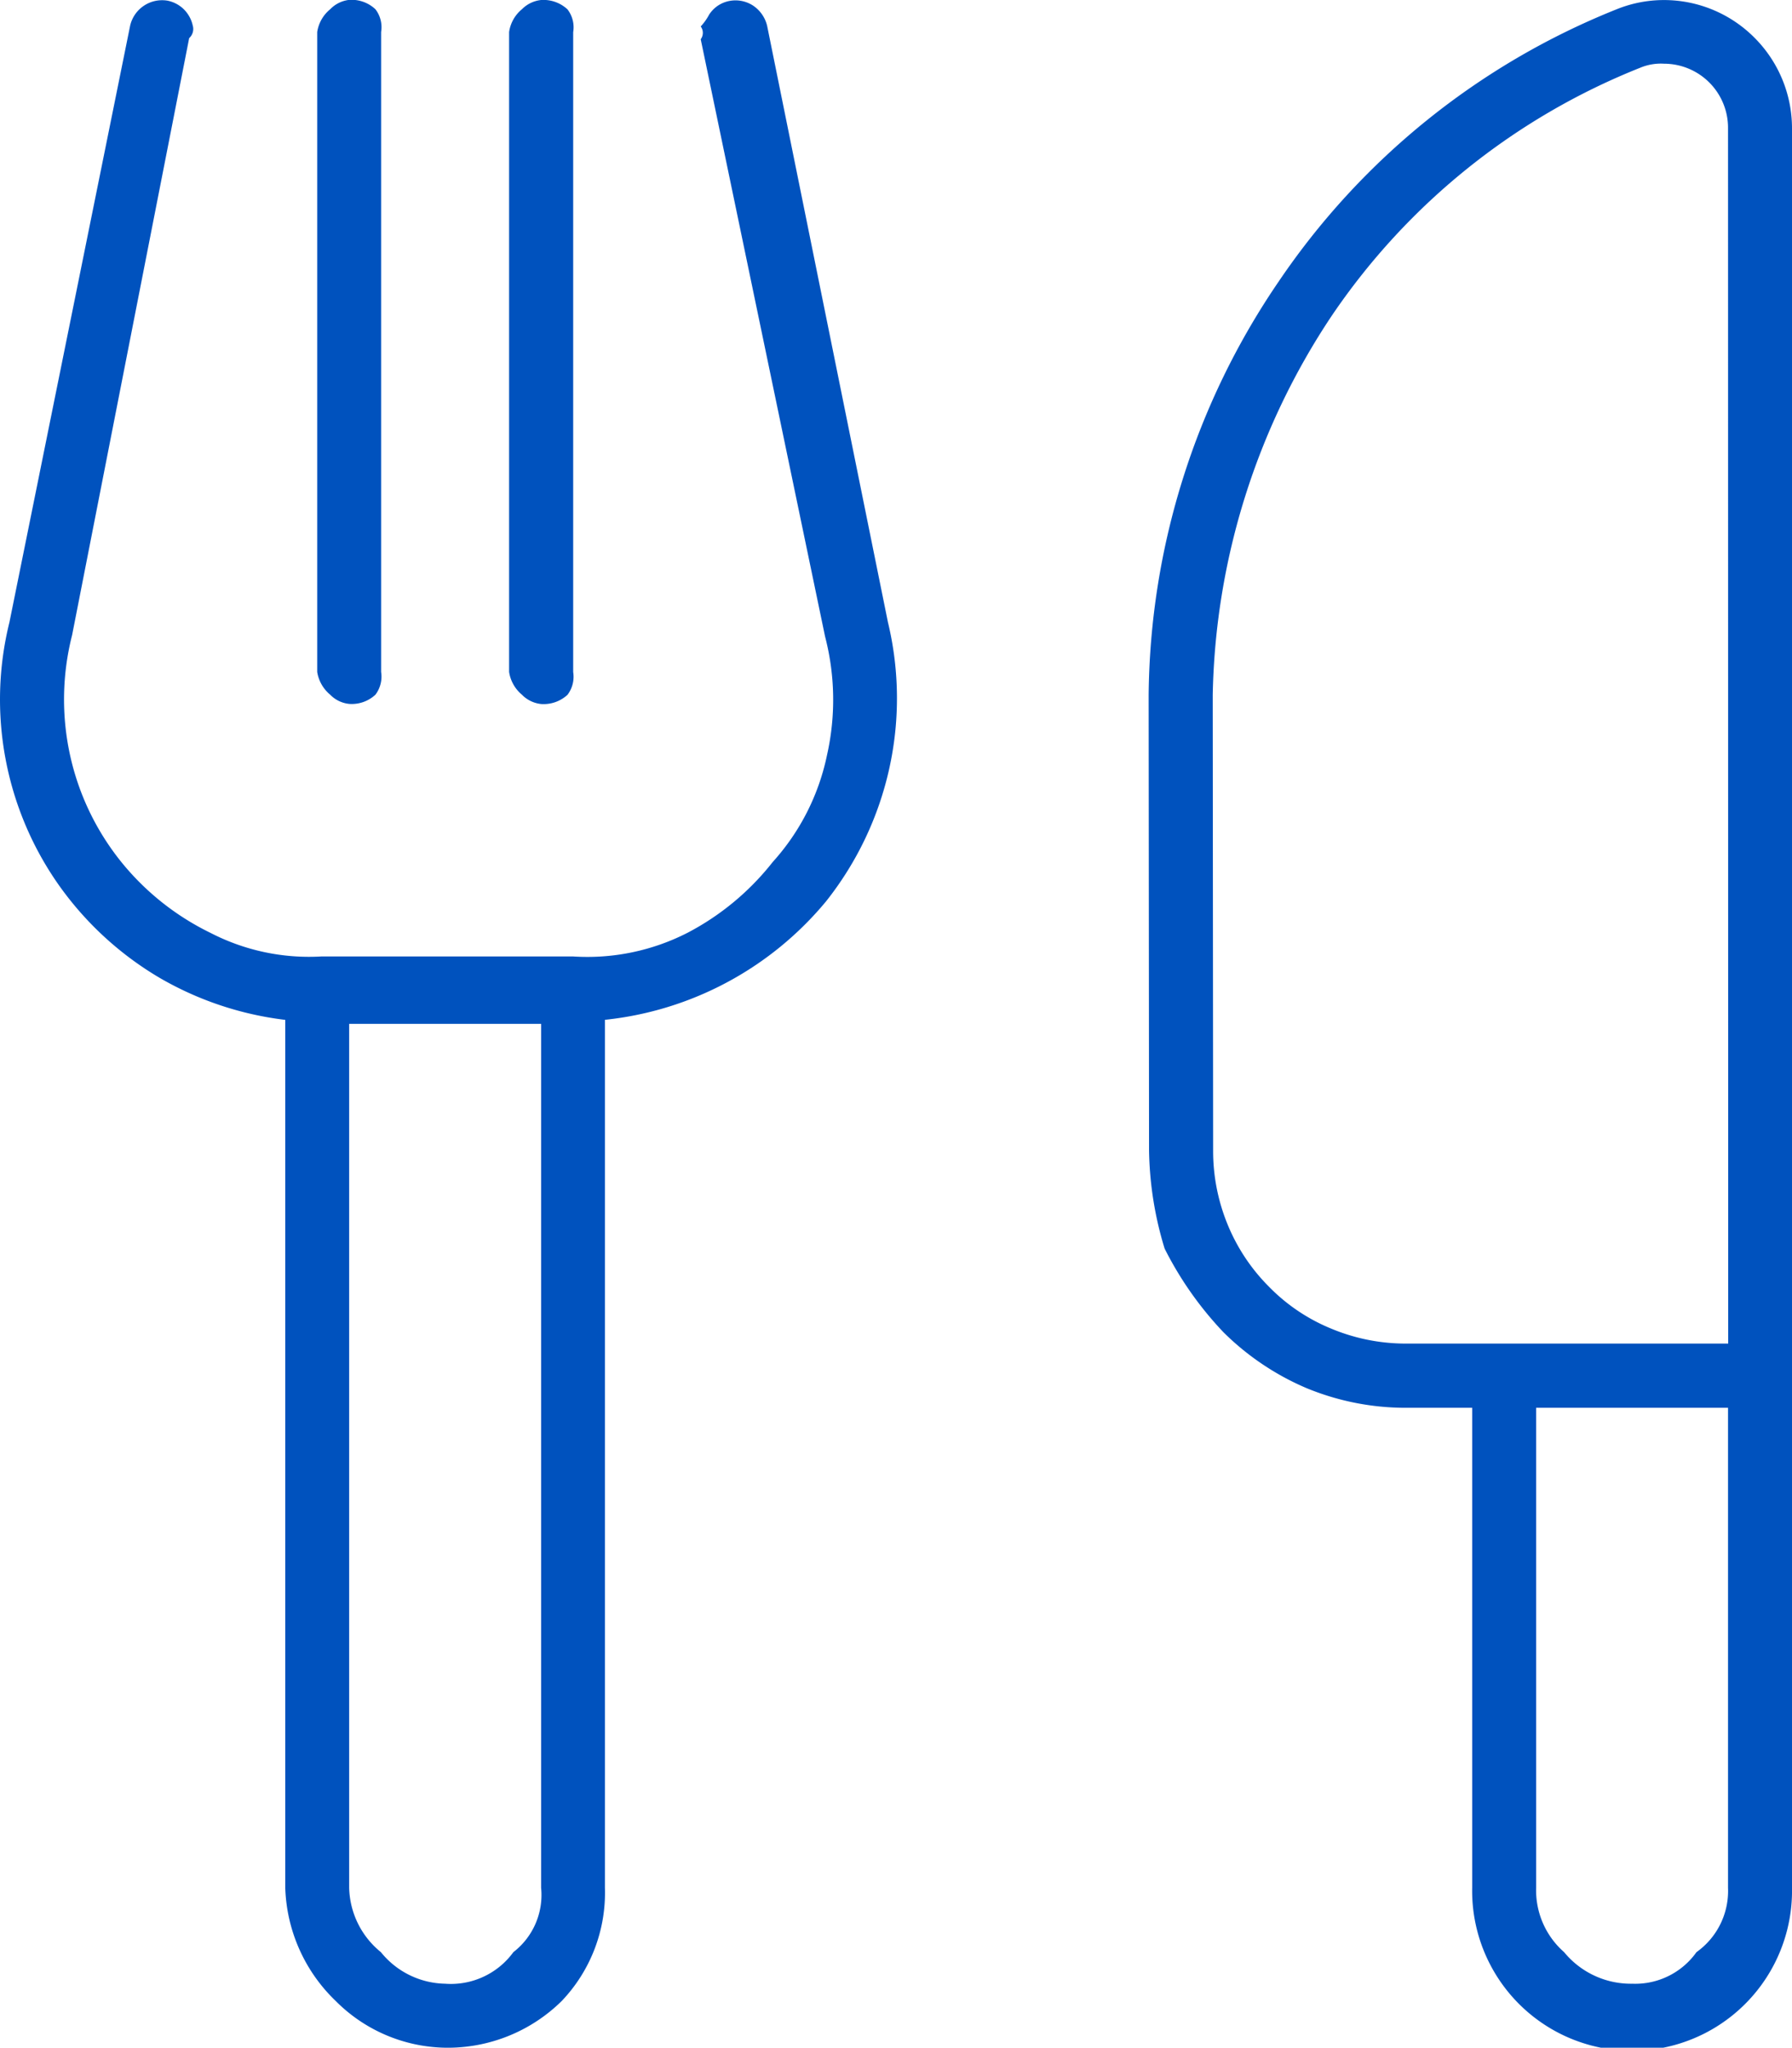<svg xmlns="http://www.w3.org/2000/svg" width="31.517" height="36" viewBox="0 0 31.517 36">
  <path id="Path_927" data-name="Path 927" d="M15.6-20.559a5.711,5.711,0,0,1,.021,2.58,5.758,5.758,0,0,1-1.111,2.327,5.838,5.838,0,0,1-3.888,2.081V1.688a2.758,2.758,0,0,1-.759,1.99A2.855,2.855,0,0,1,7.812,4.5a2.781,2.781,0,0,1-1.926-.823A2.88,2.88,0,0,1,5,1.688V-13.57a5.757,5.757,0,0,1-2.22-.745,5.747,5.747,0,0,1-1.767-1.631,5.662,5.662,0,0,1-.933-2.215,5.644,5.644,0,0,1,.069-2.4L2.272-31.05a.577.577,0,0,1,.24-.348.576.576,0,0,1,.413-.091.566.566,0,0,1,.205.083.555.555,0,0,1,.157.155.569.569,0,0,1,.086.2.215.215,0,0,1-.063.221L1.251-20.334a4.578,4.578,0,0,0-.038,2.1,4.54,4.54,0,0,0,.9,1.884A4.607,4.607,0,0,0,3.684-15.1a3.774,3.774,0,0,0,1.953.415h4.425a3.867,3.867,0,0,0,2.011-.415,4.636,4.636,0,0,0,1.5-1.245,4.017,4.017,0,0,0,.956-1.884,4.417,4.417,0,0,0-.035-2.081l-2.187-10.5a.189.189,0,0,0,0-.225.98.98,0,0,0,.148-.208.551.551,0,0,1,.155-.158.557.557,0,0,1,.211-.084.566.566,0,0,1,.415.089.594.594,0,0,1,.239.35L15.6-20.559ZM9.5-13.5H6.124V1.688A1.5,1.5,0,0,0,6.682,2.82a1.486,1.486,0,0,0,1.13.555,1.359,1.359,0,0,0,1.2-.555A1.27,1.27,0,0,0,9.5,1.688V-13.5ZM5.79-19.287a.65.65,0,0,1-.228-.4v-11.25a.639.639,0,0,1,.228-.4.547.547,0,0,1,.335-.165.612.612,0,0,1,.461.165.518.518,0,0,1,.1.4v11.25a.527.527,0,0,1-.1.4.61.61,0,0,1-.461.162A.541.541,0,0,1,5.79-19.287Zm3.372,0a.646.646,0,0,1-.225-.4v-11.25a.635.635,0,0,1,.225-.4A.557.557,0,0,1,9.5-31.5a.62.62,0,0,1,.464.165.517.517,0,0,1,.1.4v11.25a.525.525,0,0,1-.1.4.619.619,0,0,1-.464.162A.55.55,0,0,1,9.162-19.287ZM31.5,1.688a2.813,2.813,0,1,1-5.625,0V-6.75H24.694a4.572,4.572,0,0,1-1.73-.345A4.662,4.662,0,0,1,21.5-8.079a6.134,6.134,0,0,1-1.034-1.47,6.177,6.177,0,0,1-.274-1.73l-.007-8a13.086,13.086,0,0,1,2.292-7.279,12.985,12.985,0,0,1,5.934-4.777,2.216,2.216,0,0,1,.837-.164,2.244,2.244,0,0,1,1.589.659A2.251,2.251,0,0,1,31.5-29.25ZM30.375-6.75H27V1.688a1.445,1.445,0,0,0,.492,1.132,1.52,1.52,0,0,0,1.2.555A1.32,1.32,0,0,0,29.82,2.82a1.32,1.32,0,0,0,.555-1.132Zm0-22.5a1.126,1.126,0,0,0-.33-.8,1.128,1.128,0,0,0-.795-.33.939.939,0,0,0-.422.072A11.826,11.826,0,0,0,23.4-25.941a12.414,12.414,0,0,0-2.088,6.661l.007,8.009a3.393,3.393,0,0,0,.253,1.294,3.327,3.327,0,0,0,.731,1.1,3.247,3.247,0,0,0,1.1.738,3.4,3.4,0,0,0,1.294.26h5.681Z" transform="translate(0.017 31.5)" fill="#0052be"/>
</svg>
